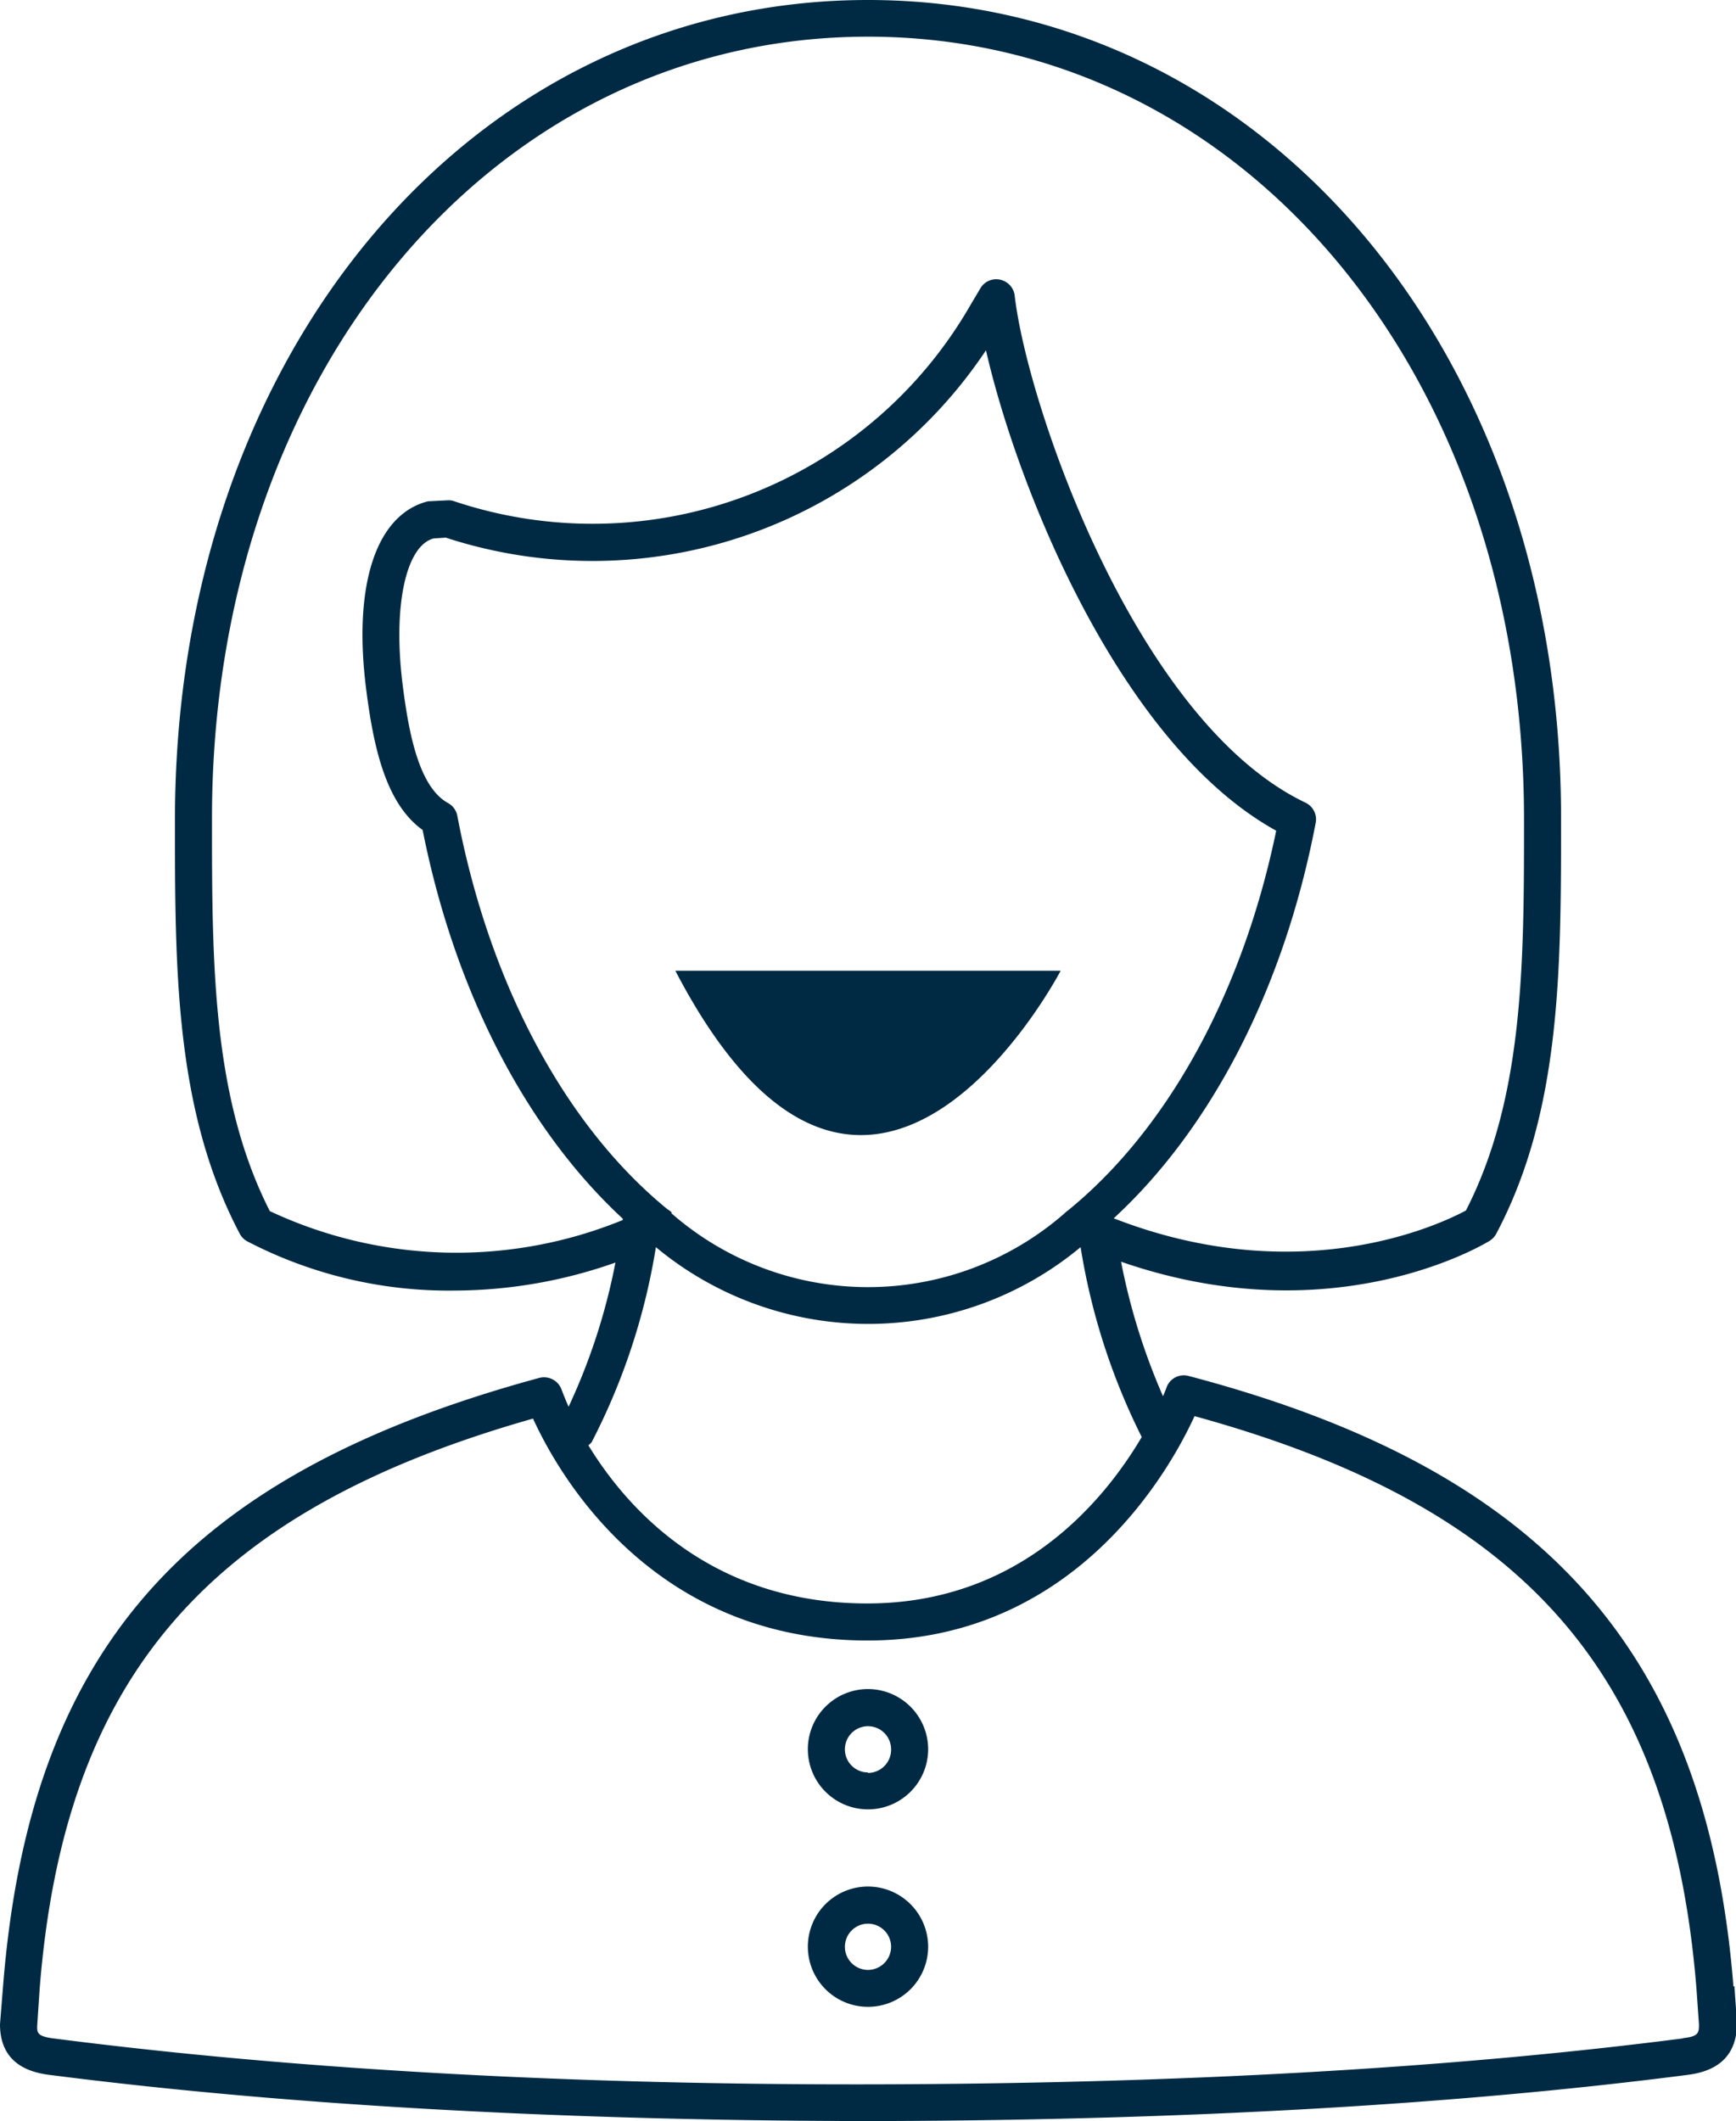 <svg id="Layer_1" data-name="Layer 1" xmlns="http://www.w3.org/2000/svg" viewBox="0 0 142 173.47"><defs><style>.cls-1{fill:#002a43;}</style></defs><title>RCH_Testimonials_Icons_heather2</title><path class="cls-1" d="M141.79 162.46c-2.17-27.35-15.5-42.28-44.58-49.93a1.5 1.5 0 0 0-1.81 1s-.1.28-.27.66a52.1 52.1 0 0 1-3.43-11c17.3 6 29.6-1.37 30.15-1.71a1.51 1.51 0 0 0 .54-.58c5.3-10 5.3-21.6 5.3-34C127.69 28.77 103.32 0 71 0S14.31 28.77 14.31 67.07c0 12.23 0 23.78 5.3 33.83a1.52 1.52 0 0 0 .57.6 35.7 35.7 0 0 0 17 4.05 39.72 39.72 0 0 0 13.16-2.29 50.36 50.36 0 0 1-3.83 11.79c-.33-.74-.52-1.25-.56-1.36a1.53 1.53 0 0 0-1.83-1c-29 7.88-41.69 22.28-43.87 49.75L0 165.55c0 2.41 1.33 3.8 4 4.14 18.9 2.43 41.06 3.71 65.89 3.78h2.37c24.8-.08 46.94-1.34 65.82-3.78 2.63-.34 4-1.73 4-4.24l-.21-3zM54.95 99.17a1.51 1.51 0 0 0-.34-.26C46.45 92.26 40.08 80.8 37.4 66.68a1.51 1.51 0 0 0-.75-1c-2.37-1.31-3.21-5.65-3.72-9.72-.81-6.52.31-11.33 2.53-11.92l1-.07a38.68 38.68 0 0 0 44.19-15.32c2.58 11.31 11 32.26 23.74 39.29-2.82 13.61-9.1 24.62-17.06 31.08a1.55 1.55 0 0 0-.25.21 24.43 24.43 0 0 1-32.16 0zm-32.87-.1c-4.74-9.3-4.74-20.34-4.74-32.16C17.34 30.5 40.41 3 71 3s53.66 27.47 53.66 64c0 11.68 0 22.72-4.75 32-2.09 1.13-13.55 6.58-28.81.64 7.85-7.23 13.89-18.59 16.52-32.34a1.51 1.51 0 0 0-.83-1.65C92.86 59 84 33 83 24.18a1.52 1.52 0 0 0-1.21-1.31 1.5 1.5 0 0 0-1.62.75L79.35 25a35.65 35.65 0 0 1-42.18 16 1.44 1.44 0 0 0-.59-.08L35 41c-4.23 1.08-6.12 6.79-5.06 15.28.6 4.76 1.59 9.42 4.63 11.6 2.68 13.49 8.65 24.65 16.37 31.79v.11a35.94 35.94 0 0 1-28.83-.71zM48.37 118a52.93 52.93 0 0 0 5.28-16 27.17 27.17 0 0 0 34.74 0 53.44 53.44 0 0 0 5 15.53c-3.07 5.2-9.95 13.61-22.45 13.61-12.78 0-19.65-7.76-22.81-12.93.07-.08.16-.12.22-.22zm89.3 48.71c-19.07 2.46-41.49 3.72-66.66 3.76s-47.6-1.3-66.66-3.76c-1.31-.17-1.31-.47-1.31-1l.2-3c2-25.53 13.75-39.14 40.36-46.69 2 4.39 9.66 18.15 27.37 18.15 17 0 24.75-14 26.74-18.35 27.09 7.44 39 21.11 41.06 46.88l.2 2.86c0 .66 0 1-1.31 1.13z"/><path class="cls-1" d="M71 138.14a4.92 4.92 0 1 0 4.92 4.92 4.93 4.93 0 0 0-4.92-4.92zm0 6.82a1.89 1.89 0 1 1 1.89-1.89A1.9 1.9 0 0 1 71 145zM71 154.29a4.92 4.92 0 1 0 4.92 4.92 4.93 4.93 0 0 0-4.92-4.92zm0 6.82a1.89 1.89 0 1 1 1.89-1.9 1.9 1.9 0 0 1-1.89 1.9zM55.24 79.39h31.52s-15.76 30.25-31.52 0z"/></svg>